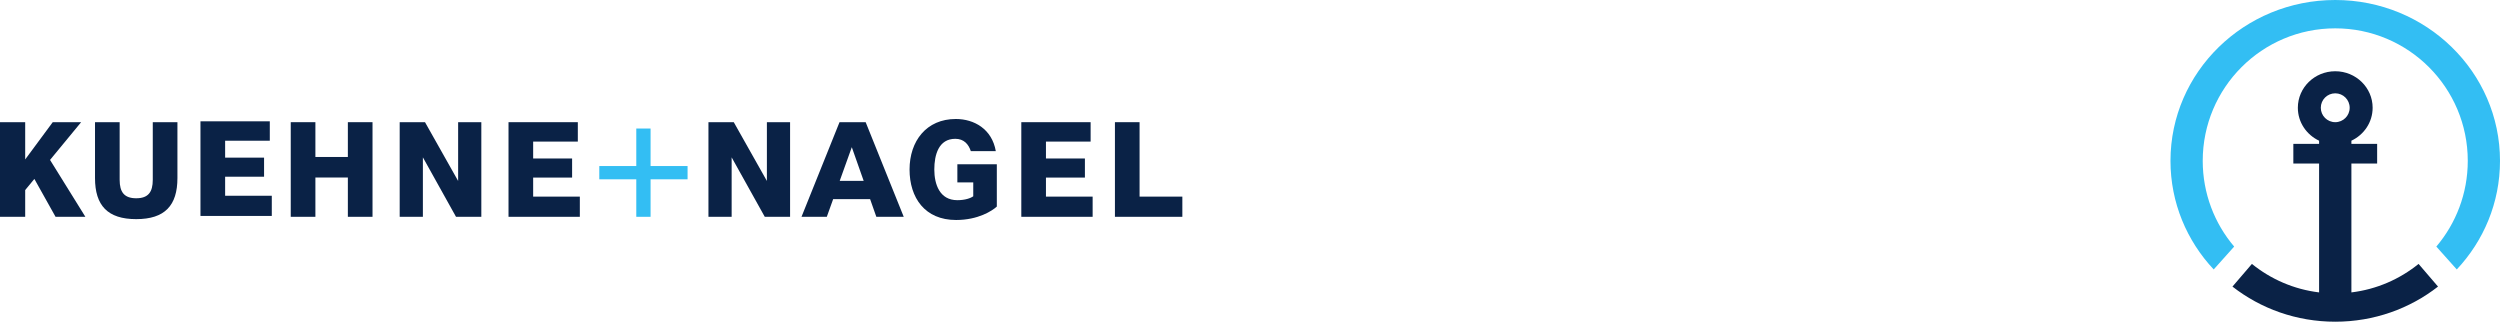<?xml version="1.0" encoding="UTF-8"?>
<svg xmlns="http://www.w3.org/2000/svg" xmlns:xlink="http://www.w3.org/1999/xlink" width="709.02pt" height="91.24pt" viewBox="0 0 709.02 91.24" version="1.1">
<defs>
<clipPath id="clip1">
  <path d="M 615 0 L 709.02 0 L 709.02 77 L 615 77 Z M 615 0 "/>
</clipPath>
<clipPath id="clip2">
  <path d="M 633 20 L 692 20 L 692 91.238 L 633 91.238 Z M 633 20 "/>
</clipPath>
</defs>
<g id="surface1">
<g clip-path="url(#clip1)" clip-rule="nonzero">
<path style=" stroke:none;fill-rule:nonzero;fill:rgb(19.923%,74.246%,94.978%);fill-opacity:1;" d="M 624.711 45.621 C 624.711 54.891 628.066 63.375 633.629 69.93 L 627.824 76.418 C 620.211 68.305 615.566 57.492 615.566 45.621 C 615.566 20.426 636.484 0 662.293 0 C 688.102 0 709.02 20.426 709.02 45.621 C 709.02 57.492 704.375 68.305 696.762 76.418 L 690.961 69.93 C 696.52 63.375 699.879 54.891 699.879 45.621 C 699.879 24.863 683.051 8.039 662.293 8.039 C 641.535 8.039 624.711 24.863 624.711 45.621 "/>
</g>
<g clip-path="url(#clip2)" clip-rule="nonzero">
<path style=" stroke:none;fill-rule:nonzero;fill:rgb(4.057%,13.573%,27.345%);fill-opacity:1;" d="M 658.199 30.562 C 658.199 32.82 660.035 34.652 662.293 34.652 C 664.555 34.652 666.387 32.82 666.387 30.562 C 666.387 28.297 664.555 26.465 662.293 26.465 C 660.035 26.465 658.199 28.297 658.199 30.562 Z M 650.41 40.797 L 657.711 40.797 L 657.711 39.902 C 654.148 38.23 651.688 34.676 651.688 30.562 C 651.688 24.84 656.438 20.207 662.293 20.207 C 668.148 20.207 672.898 24.84 672.898 30.562 C 672.898 34.676 670.441 38.23 666.875 39.902 L 666.875 40.797 L 674.176 40.797 L 674.176 46.387 L 666.875 46.387 L 666.875 82.93 C 674.043 82.059 680.59 79.168 685.926 74.848 L 691.441 81.277 C 683.449 87.516 673.316 91.238 662.293 91.238 C 651.27 91.238 641.137 87.516 633.145 81.277 L 638.66 74.848 C 644 79.168 650.543 82.059 657.711 82.93 L 657.711 46.387 L 650.41 46.387 L 650.41 40.797 "/>
</g>
<path style=" stroke:none;fill-rule:nonzero;fill:rgb(4.057%,13.573%,27.345%);fill-opacity:1;" d="M 82.457 61.488 L 89.449 61.488 L 89.449 50.344 L 98.656 50.344 L 98.656 61.488 L 105.648 61.488 L 105.648 34.652 L 98.656 34.652 L 98.656 44.52 L 89.449 44.52 L 89.449 34.652 L 82.457 34.652 L 82.457 61.488 "/>
<path style=" stroke:none;fill-rule:nonzero;fill:rgb(4.057%,13.573%,27.345%);fill-opacity:1;" d="M 113.355 61.488 L 119.934 61.488 L 119.934 44.625 L 129.328 61.488 L 136.508 61.488 L 136.508 34.652 L 129.93 34.652 L 129.93 51.32 L 120.535 34.652 L 113.355 34.652 L 113.355 61.488 "/>
<path style=" stroke:none;fill-rule:nonzero;fill:rgb(4.057%,13.573%,27.345%);fill-opacity:1;" d="M 144.219 61.488 L 164.445 61.488 L 164.445 55.762 L 151.207 55.762 L 151.207 50.363 L 162.254 50.363 L 162.254 44.949 L 151.207 44.949 L 151.207 40.156 L 163.875 40.156 L 163.875 34.652 L 144.219 34.652 L 144.219 61.488 "/>
<path style=" stroke:none;fill-rule:nonzero;fill:rgb(4.057%,13.573%,27.345%);fill-opacity:1;" d="M 282.707 58.582 L 282.707 46.578 L 271.516 46.578 L 271.516 51.723 L 276.023 51.723 L 276.023 55.664 C 275.27 56.215 273.68 56.773 271.5 56.773 C 266.473 56.773 264.977 52.234 264.977 48.07 C 264.977 43.906 266.207 39.367 270.926 39.367 C 273.367 39.367 274.688 40.895 275.336 42.871 L 282.418 42.871 C 281.34 36.598 276.27 33.746 271.078 33.746 C 262.715 33.746 257.957 40.035 257.957 48.07 C 257.957 56.102 262.309 62.391 271.148 62.391 C 277.453 62.391 281.445 59.754 282.707 58.582 "/>
<path style=" stroke:none;fill-rule:nonzero;fill:rgb(4.057%,13.573%,27.345%);fill-opacity:1;" d="M 289.652 61.488 L 309.879 61.488 L 309.879 55.762 L 296.641 55.762 L 296.641 50.363 L 307.688 50.363 L 307.688 44.949 L 296.641 44.949 L 296.641 40.156 L 309.309 40.156 L 309.309 34.652 L 289.652 34.652 L 289.652 61.488 "/>
<path style=" stroke:none;fill-rule:nonzero;fill:rgb(4.057%,13.573%,27.345%);fill-opacity:1;" d="M 316.203 61.488 L 335.324 61.488 L 335.324 55.762 L 323.191 55.762 L 323.191 34.652 L 316.203 34.652 L 316.203 61.488 "/>
<path style=" stroke:none;fill-rule:nonzero;fill:rgb(4.057%,13.573%,27.345%);fill-opacity:1;" d="M 200.922 61.488 L 207.5 61.488 L 207.5 44.625 L 216.895 61.488 L 224.074 61.488 L 224.074 34.652 L 217.496 34.652 L 217.496 51.32 L 208.102 34.652 L 200.922 34.652 L 200.922 61.488 "/>
<path style=" stroke:none;fill-rule:nonzero;fill:rgb(4.057%,13.573%,27.345%);fill-opacity:1;" d="M 244.945 51.297 L 241.578 41.742 L 238.148 51.297 Z M 239.082 34.652 L 245.508 34.652 L 256.305 61.488 L 248.535 61.488 L 246.773 56.484 L 236.285 56.484 L 234.488 61.488 L 227.312 61.488 L 238.094 34.652 L 239.082 34.652 "/>
<path style=" stroke:none;fill-rule:nonzero;fill:rgb(19.923%,74.246%,94.978%);fill-opacity:1;" d="M 184.508 61.488 L 180.457 61.488 L 180.457 50.852 L 169.965 50.852 L 169.965 47.09 L 180.457 47.09 L 180.457 36.453 L 184.508 36.453 L 184.508 47.09 L 195 47.09 L 195 50.852 L 184.508 50.852 L 184.508 61.488 "/>
<path style=" stroke:none;fill-rule:nonzero;fill:rgb(4.057%,13.573%,27.345%);fill-opacity:1;" d="M 56.855 61.242 L 77.082 61.242 L 77.082 55.516 L 63.848 55.516 L 63.848 50.117 L 74.891 50.117 L 74.891 44.707 L 63.848 44.707 L 63.848 39.91 L 76.516 39.91 L 76.516 34.406 L 56.855 34.406 L 56.855 61.242 "/>
<path style=" stroke:none;fill-rule:nonzero;fill:rgb(4.057%,13.573%,27.345%);fill-opacity:1;" d="M 14.957 34.652 L 23.012 34.652 L 14.191 45.355 L 24.211 61.488 L 15.754 61.488 L 9.746 50.746 L 7.145 53.902 L 7.145 61.488 L 0 61.488 L 0 34.652 L 7.145 34.652 L 7.145 45.219 L 14.957 34.652 "/>
<path style=" stroke:none;fill-rule:nonzero;fill:rgb(4.057%,13.573%,27.345%);fill-opacity:1;" d="M 50.32 34.652 L 43.328 34.652 L 43.328 51.004 C 43.328 54.461 42.051 56.23 38.633 56.23 C 35.215 56.23 33.934 54.461 33.934 51.004 L 33.934 34.652 L 26.945 34.652 L 26.945 50.496 C 26.945 58.277 30.516 62.148 38.633 62.148 C 46.75 62.148 50.32 58.277 50.32 50.496 L 50.32 34.652 "/>
</g>
</svg>
